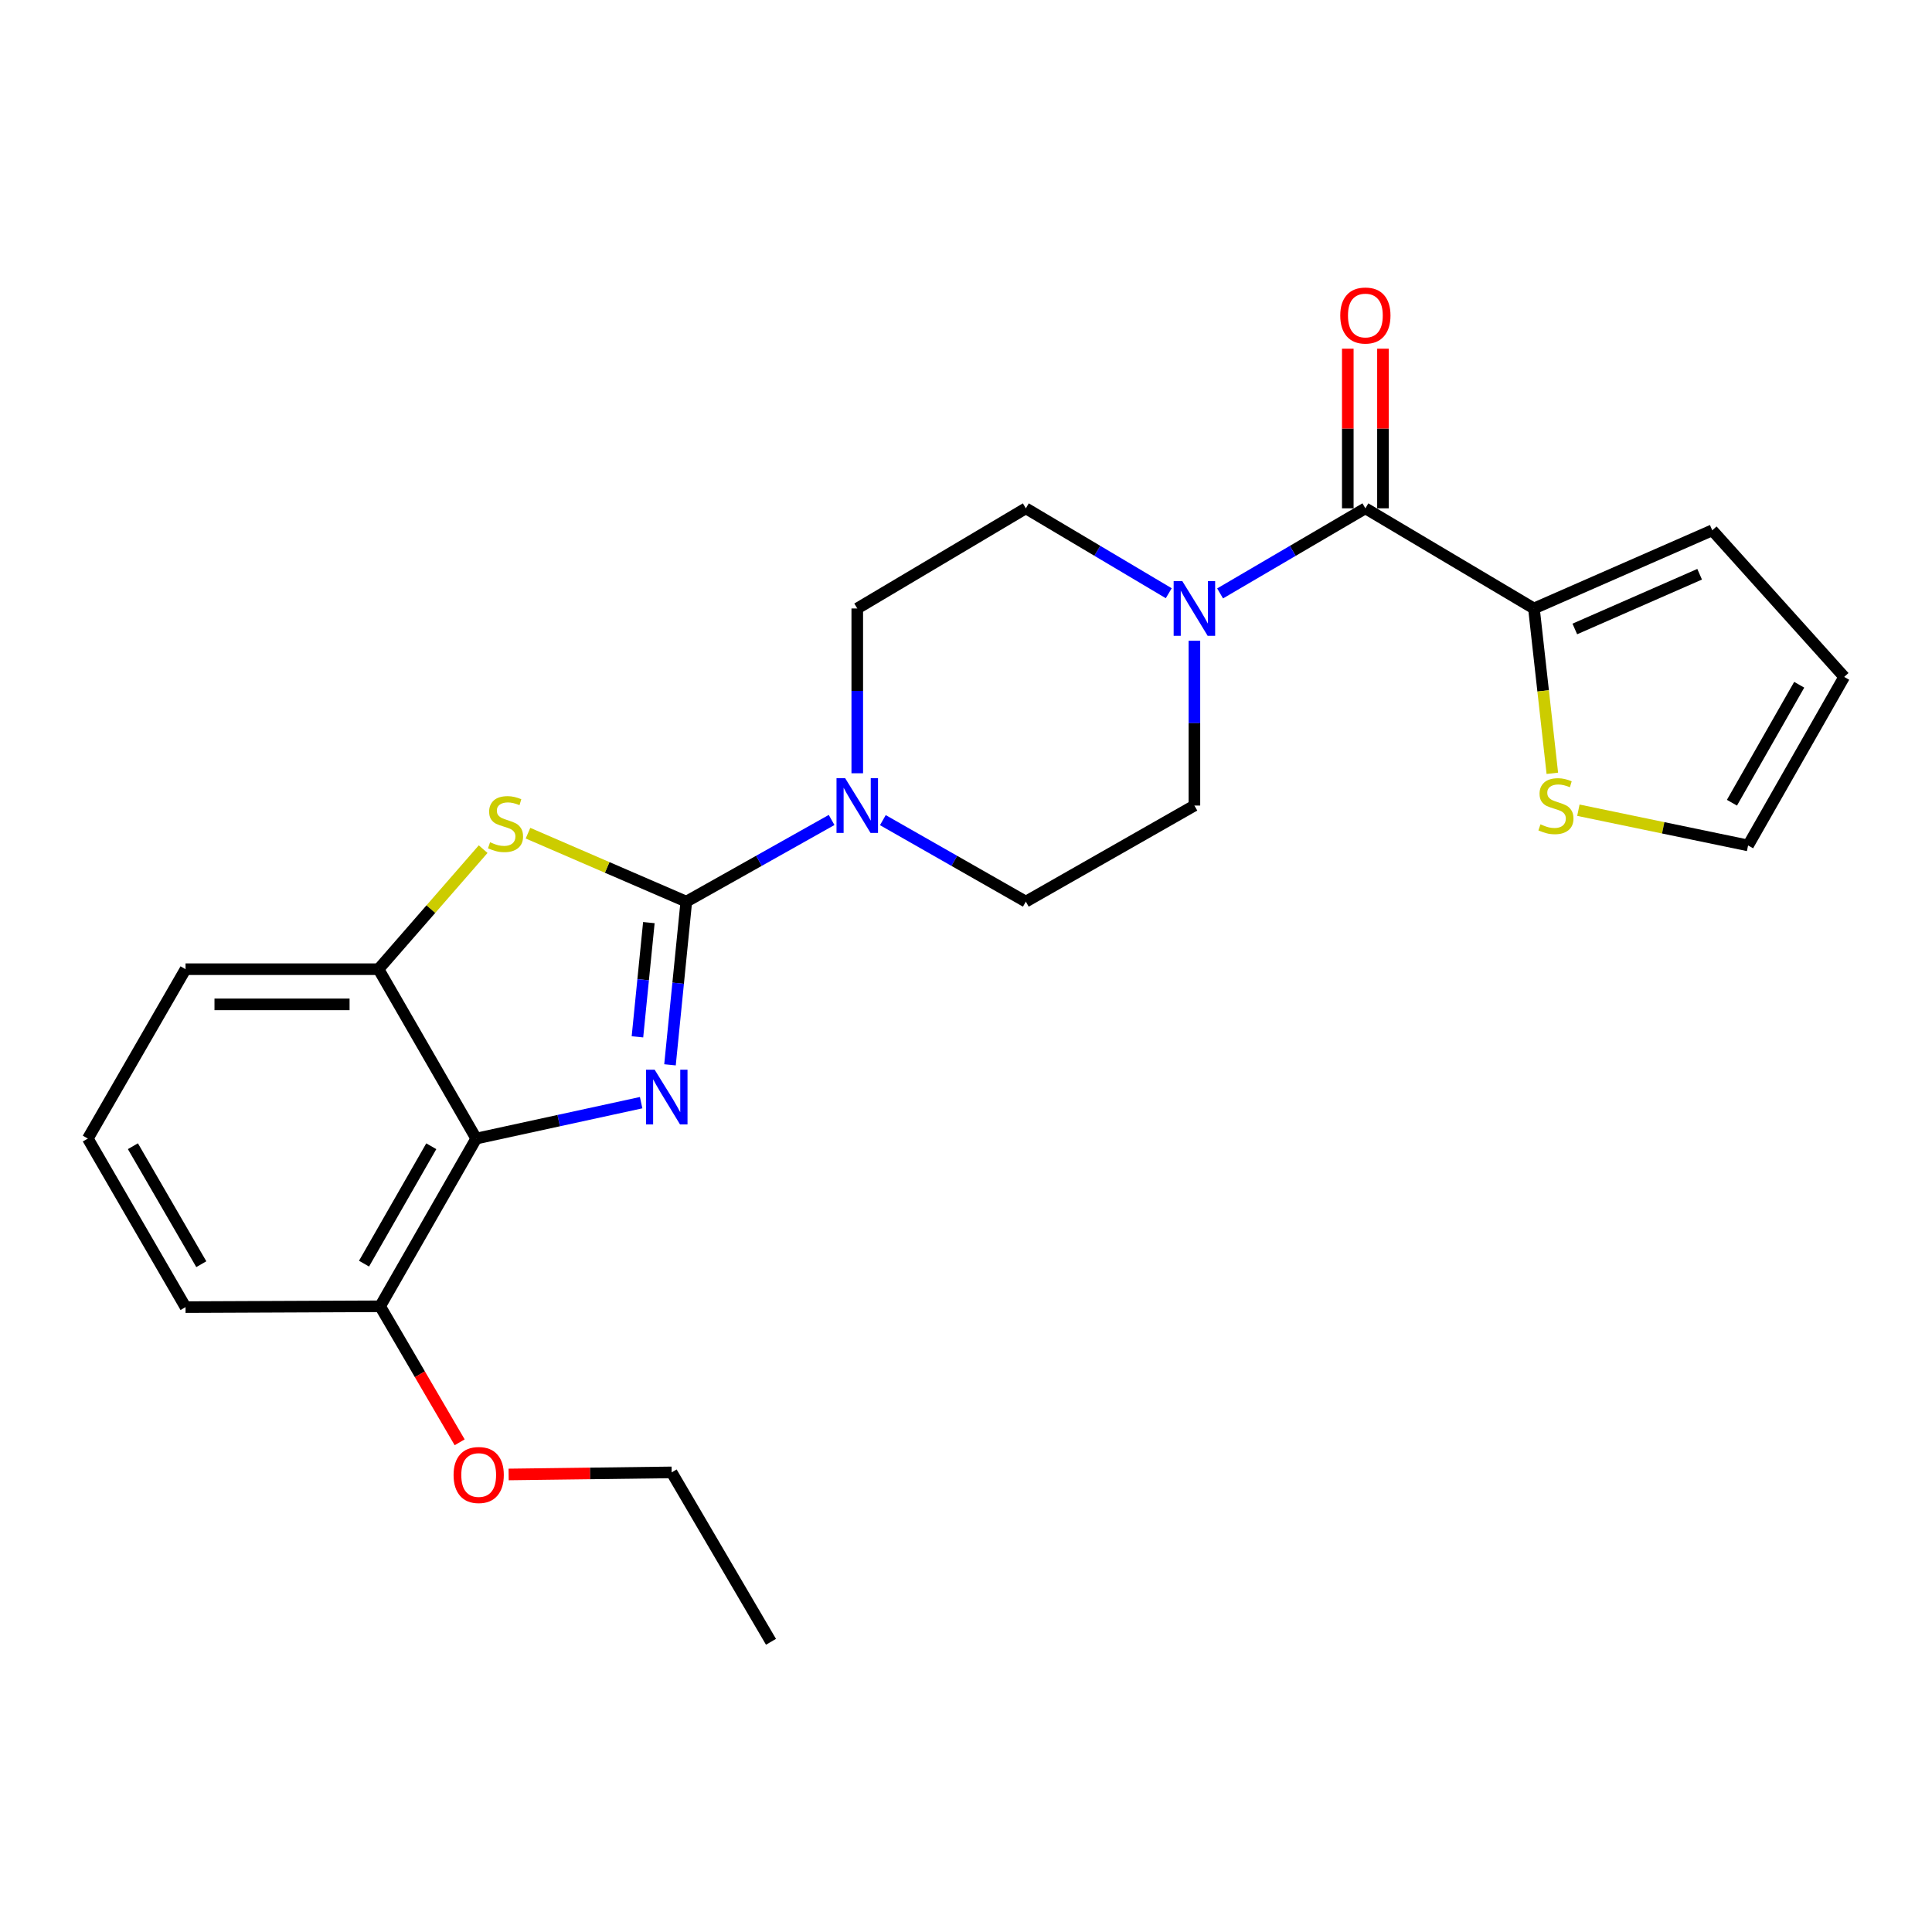 <?xml version='1.0' encoding='iso-8859-1'?>
<svg version='1.1' baseProfile='full'
              xmlns='http://www.w3.org/2000/svg'
                      xmlns:rdkit='http://www.rdkit.org/xml'
                      xmlns:xlink='http://www.w3.org/1999/xlink'
                  xml:space='preserve'
width='1000px' height='1000px' viewBox='0 0 1000 1000'>
<!-- END OF HEADER -->
<rect style='opacity:1.0;fill:#FFFFFF;stroke:none' width='1000' height='1000' x='0' y='0'> </rect>
<path class='bond-0' d='M 355.231,466.681 L 351.009,508.914' style='fill:none;fill-rule:evenodd;stroke:#000000;stroke-width:6px;stroke-linecap:butt;stroke-linejoin:miter;stroke-opacity:1' />
<path class='bond-0' d='M 351.009,508.914 L 346.787,551.148' style='fill:none;fill-rule:evenodd;stroke:#0000FF;stroke-width:6px;stroke-linecap:butt;stroke-linejoin:miter;stroke-opacity:1' />
<path class='bond-0' d='M 335.85,477.54 L 332.894,507.103' style='fill:none;fill-rule:evenodd;stroke:#000000;stroke-width:6px;stroke-linecap:butt;stroke-linejoin:miter;stroke-opacity:1' />
<path class='bond-0' d='M 332.894,507.103 L 329.939,536.667' style='fill:none;fill-rule:evenodd;stroke:#0000FF;stroke-width:6px;stroke-linecap:butt;stroke-linejoin:miter;stroke-opacity:1' />
<path class='bond-1' d='M 355.231,466.681 L 314.259,448.967' style='fill:none;fill-rule:evenodd;stroke:#000000;stroke-width:6px;stroke-linecap:butt;stroke-linejoin:miter;stroke-opacity:1' />
<path class='bond-1' d='M 314.259,448.967 L 273.286,431.253' style='fill:none;fill-rule:evenodd;stroke:#CCCC00;stroke-width:6px;stroke-linecap:butt;stroke-linejoin:miter;stroke-opacity:1' />
<path class='bond-3' d='M 355.231,466.681 L 392.835,445.547' style='fill:none;fill-rule:evenodd;stroke:#000000;stroke-width:6px;stroke-linecap:butt;stroke-linejoin:miter;stroke-opacity:1' />
<path class='bond-3' d='M 392.835,445.547 L 430.439,424.413' style='fill:none;fill-rule:evenodd;stroke:#0000FF;stroke-width:6px;stroke-linecap:butt;stroke-linejoin:miter;stroke-opacity:1' />
<path class='bond-2' d='M 331.853,570.737 L 289.17,580.029' style='fill:none;fill-rule:evenodd;stroke:#0000FF;stroke-width:6px;stroke-linecap:butt;stroke-linejoin:miter;stroke-opacity:1' />
<path class='bond-2' d='M 289.17,580.029 L 246.487,589.321' style='fill:none;fill-rule:evenodd;stroke:#000000;stroke-width:6px;stroke-linecap:butt;stroke-linejoin:miter;stroke-opacity:1' />
<path class='bond-6' d='M 250.076,439.514 L 222.997,470.584' style='fill:none;fill-rule:evenodd;stroke:#CCCC00;stroke-width:6px;stroke-linecap:butt;stroke-linejoin:miter;stroke-opacity:1' />
<path class='bond-6' d='M 222.997,470.584 L 195.918,501.654' style='fill:none;fill-rule:evenodd;stroke:#000000;stroke-width:6px;stroke-linecap:butt;stroke-linejoin:miter;stroke-opacity:1' />
<path class='bond-9' d='M 246.487,589.321 L 196.757,676.138' style='fill:none;fill-rule:evenodd;stroke:#000000;stroke-width:6px;stroke-linecap:butt;stroke-linejoin:miter;stroke-opacity:1' />
<path class='bond-9' d='M 223.231,593.295 L 188.42,654.067' style='fill:none;fill-rule:evenodd;stroke:#000000;stroke-width:6px;stroke-linecap:butt;stroke-linejoin:miter;stroke-opacity:1' />
<path class='bond-24' d='M 246.487,589.321 L 195.918,501.654' style='fill:none;fill-rule:evenodd;stroke:#000000;stroke-width:6px;stroke-linecap:butt;stroke-linejoin:miter;stroke-opacity:1' />
<path class='bond-10' d='M 443.717,400.241 L 443.717,357.592' style='fill:none;fill-rule:evenodd;stroke:#0000FF;stroke-width:6px;stroke-linecap:butt;stroke-linejoin:miter;stroke-opacity:1' />
<path class='bond-10' d='M 443.717,357.592 L 443.717,314.943' style='fill:none;fill-rule:evenodd;stroke:#000000;stroke-width:6px;stroke-linecap:butt;stroke-linejoin:miter;stroke-opacity:1' />
<path class='bond-11' d='M 456.967,424.504 L 493.968,445.592' style='fill:none;fill-rule:evenodd;stroke:#0000FF;stroke-width:6px;stroke-linecap:butt;stroke-linejoin:miter;stroke-opacity:1' />
<path class='bond-11' d='M 493.968,445.592 L 530.969,466.681' style='fill:none;fill-rule:evenodd;stroke:#000000;stroke-width:6px;stroke-linecap:butt;stroke-linejoin:miter;stroke-opacity:1' />
<path class='bond-4' d='M 706.716,263.11 L 669.12,285.13' style='fill:none;fill-rule:evenodd;stroke:#000000;stroke-width:6px;stroke-linecap:butt;stroke-linejoin:miter;stroke-opacity:1' />
<path class='bond-4' d='M 669.12,285.13 L 631.524,307.151' style='fill:none;fill-rule:evenodd;stroke:#0000FF;stroke-width:6px;stroke-linecap:butt;stroke-linejoin:miter;stroke-opacity:1' />
<path class='bond-7' d='M 706.716,263.11 L 793.968,314.943' style='fill:none;fill-rule:evenodd;stroke:#000000;stroke-width:6px;stroke-linecap:butt;stroke-linejoin:miter;stroke-opacity:1' />
<path class='bond-14' d='M 715.819,263.11 L 715.819,221.796' style='fill:none;fill-rule:evenodd;stroke:#000000;stroke-width:6px;stroke-linecap:butt;stroke-linejoin:miter;stroke-opacity:1' />
<path class='bond-14' d='M 715.819,221.796 L 715.819,180.483' style='fill:none;fill-rule:evenodd;stroke:#FF0000;stroke-width:6px;stroke-linecap:butt;stroke-linejoin:miter;stroke-opacity:1' />
<path class='bond-14' d='M 697.614,263.11 L 697.614,221.796' style='fill:none;fill-rule:evenodd;stroke:#000000;stroke-width:6px;stroke-linecap:butt;stroke-linejoin:miter;stroke-opacity:1' />
<path class='bond-14' d='M 697.614,221.796 L 697.614,180.483' style='fill:none;fill-rule:evenodd;stroke:#FF0000;stroke-width:6px;stroke-linecap:butt;stroke-linejoin:miter;stroke-opacity:1' />
<path class='bond-5' d='M 618.22,331.653 L 618.22,374.302' style='fill:none;fill-rule:evenodd;stroke:#0000FF;stroke-width:6px;stroke-linecap:butt;stroke-linejoin:miter;stroke-opacity:1' />
<path class='bond-5' d='M 618.22,374.302 L 618.22,416.951' style='fill:none;fill-rule:evenodd;stroke:#000000;stroke-width:6px;stroke-linecap:butt;stroke-linejoin:miter;stroke-opacity:1' />
<path class='bond-25' d='M 604.943,307.056 L 567.956,285.083' style='fill:none;fill-rule:evenodd;stroke:#0000FF;stroke-width:6px;stroke-linecap:butt;stroke-linejoin:miter;stroke-opacity:1' />
<path class='bond-25' d='M 567.956,285.083 L 530.969,263.11' style='fill:none;fill-rule:evenodd;stroke:#000000;stroke-width:6px;stroke-linecap:butt;stroke-linejoin:miter;stroke-opacity:1' />
<path class='bond-19' d='M 195.918,501.654 L 96.034,501.654' style='fill:none;fill-rule:evenodd;stroke:#000000;stroke-width:6px;stroke-linecap:butt;stroke-linejoin:miter;stroke-opacity:1' />
<path class='bond-19' d='M 180.935,519.859 L 111.016,519.859' style='fill:none;fill-rule:evenodd;stroke:#000000;stroke-width:6px;stroke-linecap:butt;stroke-linejoin:miter;stroke-opacity:1' />
<path class='bond-8' d='M 793.968,314.943 L 798.727,357.604' style='fill:none;fill-rule:evenodd;stroke:#000000;stroke-width:6px;stroke-linecap:butt;stroke-linejoin:miter;stroke-opacity:1' />
<path class='bond-8' d='M 798.727,357.604 L 803.485,400.265' style='fill:none;fill-rule:evenodd;stroke:#CCCC00;stroke-width:6px;stroke-linecap:butt;stroke-linejoin:miter;stroke-opacity:1' />
<path class='bond-15' d='M 793.968,314.943 L 886.267,274.488' style='fill:none;fill-rule:evenodd;stroke:#000000;stroke-width:6px;stroke-linecap:butt;stroke-linejoin:miter;stroke-opacity:1' />
<path class='bond-15' d='M 815.121,325.548 L 879.73,297.23' style='fill:none;fill-rule:evenodd;stroke:#000000;stroke-width:6px;stroke-linecap:butt;stroke-linejoin:miter;stroke-opacity:1' />
<path class='bond-16' d='M 816.966,419.363 L 860.886,428.478' style='fill:none;fill-rule:evenodd;stroke:#CCCC00;stroke-width:6px;stroke-linecap:butt;stroke-linejoin:miter;stroke-opacity:1' />
<path class='bond-16' d='M 860.886,428.478 L 904.806,437.594' style='fill:none;fill-rule:evenodd;stroke:#000000;stroke-width:6px;stroke-linecap:butt;stroke-linejoin:miter;stroke-opacity:1' />
<path class='bond-18' d='M 196.757,676.138 L 217.339,711.336' style='fill:none;fill-rule:evenodd;stroke:#000000;stroke-width:6px;stroke-linecap:butt;stroke-linejoin:miter;stroke-opacity:1' />
<path class='bond-18' d='M 217.339,711.336 L 237.921,746.533' style='fill:none;fill-rule:evenodd;stroke:#FF0000;stroke-width:6px;stroke-linecap:butt;stroke-linejoin:miter;stroke-opacity:1' />
<path class='bond-21' d='M 196.757,676.138 L 96.034,676.563' style='fill:none;fill-rule:evenodd;stroke:#000000;stroke-width:6px;stroke-linecap:butt;stroke-linejoin:miter;stroke-opacity:1' />
<path class='bond-12' d='M 443.717,314.943 L 530.969,263.11' style='fill:none;fill-rule:evenodd;stroke:#000000;stroke-width:6px;stroke-linecap:butt;stroke-linejoin:miter;stroke-opacity:1' />
<path class='bond-13' d='M 530.969,466.681 L 618.22,416.951' style='fill:none;fill-rule:evenodd;stroke:#000000;stroke-width:6px;stroke-linecap:butt;stroke-linejoin:miter;stroke-opacity:1' />
<path class='bond-17' d='M 886.267,274.488 L 954.545,350.362' style='fill:none;fill-rule:evenodd;stroke:#000000;stroke-width:6px;stroke-linecap:butt;stroke-linejoin:miter;stroke-opacity:1' />
<path class='bond-27' d='M 904.806,437.594 L 954.545,350.362' style='fill:none;fill-rule:evenodd;stroke:#000000;stroke-width:6px;stroke-linecap:butt;stroke-linejoin:miter;stroke-opacity:1' />
<path class='bond-27' d='M 896.452,415.491 L 931.27,354.429' style='fill:none;fill-rule:evenodd;stroke:#000000;stroke-width:6px;stroke-linecap:butt;stroke-linejoin:miter;stroke-opacity:1' />
<path class='bond-22' d='M 263.268,763.182 L 305.457,762.644' style='fill:none;fill-rule:evenodd;stroke:#FF0000;stroke-width:6px;stroke-linecap:butt;stroke-linejoin:miter;stroke-opacity:1' />
<path class='bond-22' d='M 305.457,762.644 L 347.645,762.106' style='fill:none;fill-rule:evenodd;stroke:#000000;stroke-width:6px;stroke-linecap:butt;stroke-linejoin:miter;stroke-opacity:1' />
<path class='bond-20' d='M 96.034,501.654 L 45.455,589.321' style='fill:none;fill-rule:evenodd;stroke:#000000;stroke-width:6px;stroke-linecap:butt;stroke-linejoin:miter;stroke-opacity:1' />
<path class='bond-26' d='M 45.455,589.321 L 96.034,676.563' style='fill:none;fill-rule:evenodd;stroke:#000000;stroke-width:6px;stroke-linecap:butt;stroke-linejoin:miter;stroke-opacity:1' />
<path class='bond-26' d='M 68.791,593.276 L 104.196,654.346' style='fill:none;fill-rule:evenodd;stroke:#000000;stroke-width:6px;stroke-linecap:butt;stroke-linejoin:miter;stroke-opacity:1' />
<path class='bond-23' d='M 347.645,762.106 L 399.064,849.792' style='fill:none;fill-rule:evenodd;stroke:#000000;stroke-width:6px;stroke-linecap:butt;stroke-linejoin:miter;stroke-opacity:1' />
<path  class='atom-1' d='M 338.857 553.689
L 348.137 568.689
Q 349.057 570.169, 350.537 572.849
Q 352.017 575.529, 352.097 575.689
L 352.097 553.689
L 355.857 553.689
L 355.857 582.009
L 351.977 582.009
L 342.017 565.609
Q 340.857 563.689, 339.617 561.489
Q 338.417 559.289, 338.057 558.609
L 338.057 582.009
L 334.377 582.009
L 334.377 553.689
L 338.857 553.689
' fill='#0000FF'/>
<path  class='atom-2' d='M 253.658 435.946
Q 253.978 436.066, 255.298 436.626
Q 256.618 437.186, 258.058 437.546
Q 259.538 437.866, 260.978 437.866
Q 263.658 437.866, 265.218 436.586
Q 266.778 435.266, 266.778 432.986
Q 266.778 431.426, 265.978 430.466
Q 265.218 429.506, 264.018 428.986
Q 262.818 428.466, 260.818 427.866
Q 258.298 427.106, 256.778 426.386
Q 255.298 425.666, 254.218 424.146
Q 253.178 422.626, 253.178 420.066
Q 253.178 416.506, 255.578 414.306
Q 258.018 412.106, 262.818 412.106
Q 266.098 412.106, 269.818 413.666
L 268.898 416.746
Q 265.498 415.346, 262.938 415.346
Q 260.178 415.346, 258.658 416.506
Q 257.138 417.626, 257.178 419.586
Q 257.178 421.106, 257.938 422.026
Q 258.738 422.946, 259.858 423.466
Q 261.018 423.986, 262.938 424.586
Q 265.498 425.386, 267.018 426.186
Q 268.538 426.986, 269.618 428.626
Q 270.738 430.226, 270.738 432.986
Q 270.738 436.906, 268.098 439.026
Q 265.498 441.106, 261.138 441.106
Q 258.618 441.106, 256.698 440.546
Q 254.818 440.026, 252.578 439.106
L 253.658 435.946
' fill='#CCCC00'/>
<path  class='atom-4' d='M 437.457 402.791
L 446.737 417.791
Q 447.657 419.271, 449.137 421.951
Q 450.617 424.631, 450.697 424.791
L 450.697 402.791
L 454.457 402.791
L 454.457 431.111
L 450.577 431.111
L 440.617 414.711
Q 439.457 412.791, 438.217 410.591
Q 437.017 408.391, 436.657 407.711
L 436.657 431.111
L 432.977 431.111
L 432.977 402.791
L 437.457 402.791
' fill='#0000FF'/>
<path  class='atom-6' d='M 611.96 300.783
L 621.24 315.783
Q 622.16 317.263, 623.64 319.943
Q 625.12 322.623, 625.2 322.783
L 625.2 300.783
L 628.96 300.783
L 628.96 329.103
L 625.08 329.103
L 615.12 312.703
Q 613.96 310.783, 612.72 308.583
Q 611.52 306.383, 611.16 305.703
L 611.16 329.103
L 607.48 329.103
L 607.48 300.783
L 611.96 300.783
' fill='#0000FF'/>
<path  class='atom-9' d='M 797.346 426.671
Q 797.666 426.791, 798.986 427.351
Q 800.306 427.911, 801.746 428.271
Q 803.226 428.591, 804.666 428.591
Q 807.346 428.591, 808.906 427.311
Q 810.466 425.991, 810.466 423.711
Q 810.466 422.151, 809.666 421.191
Q 808.906 420.231, 807.706 419.711
Q 806.506 419.191, 804.506 418.591
Q 801.986 417.831, 800.466 417.111
Q 798.986 416.391, 797.906 414.871
Q 796.866 413.351, 796.866 410.791
Q 796.866 407.231, 799.266 405.031
Q 801.706 402.831, 806.506 402.831
Q 809.786 402.831, 813.506 404.391
L 812.586 407.471
Q 809.186 406.071, 806.626 406.071
Q 803.866 406.071, 802.346 407.231
Q 800.826 408.351, 800.866 410.311
Q 800.866 411.831, 801.626 412.751
Q 802.426 413.671, 803.546 414.191
Q 804.706 414.711, 806.626 415.311
Q 809.186 416.111, 810.706 416.911
Q 812.226 417.711, 813.306 419.351
Q 814.426 420.951, 814.426 423.711
Q 814.426 427.631, 811.786 429.751
Q 809.186 431.831, 804.826 431.831
Q 802.306 431.831, 800.386 431.271
Q 798.506 430.751, 796.266 429.831
L 797.346 426.671
' fill='#CCCC00'/>
<path  class='atom-15' d='M 693.716 163.306
Q 693.716 156.506, 697.076 152.706
Q 700.436 148.906, 706.716 148.906
Q 712.996 148.906, 716.356 152.706
Q 719.716 156.506, 719.716 163.306
Q 719.716 170.186, 716.316 174.106
Q 712.916 177.986, 706.716 177.986
Q 700.476 177.986, 697.076 174.106
Q 693.716 170.226, 693.716 163.306
M 706.716 174.786
Q 711.036 174.786, 713.356 171.906
Q 715.716 168.986, 715.716 163.306
Q 715.716 157.746, 713.356 154.946
Q 711.036 152.106, 706.716 152.106
Q 702.396 152.106, 700.036 154.906
Q 697.716 157.706, 697.716 163.306
Q 697.716 169.026, 700.036 171.906
Q 702.396 174.786, 706.716 174.786
' fill='#FF0000'/>
<path  class='atom-19' d='M 234.771 763.46
Q 234.771 756.66, 238.131 752.86
Q 241.491 749.06, 247.771 749.06
Q 254.051 749.06, 257.411 752.86
Q 260.771 756.66, 260.771 763.46
Q 260.771 770.34, 257.371 774.26
Q 253.971 778.14, 247.771 778.14
Q 241.531 778.14, 238.131 774.26
Q 234.771 770.38, 234.771 763.46
M 247.771 774.94
Q 252.091 774.94, 254.411 772.06
Q 256.771 769.14, 256.771 763.46
Q 256.771 757.9, 254.411 755.1
Q 252.091 752.26, 247.771 752.26
Q 243.451 752.26, 241.091 755.06
Q 238.771 757.86, 238.771 763.46
Q 238.771 769.18, 241.091 772.06
Q 243.451 774.94, 247.771 774.94
' fill='#FF0000'/>
</svg>
